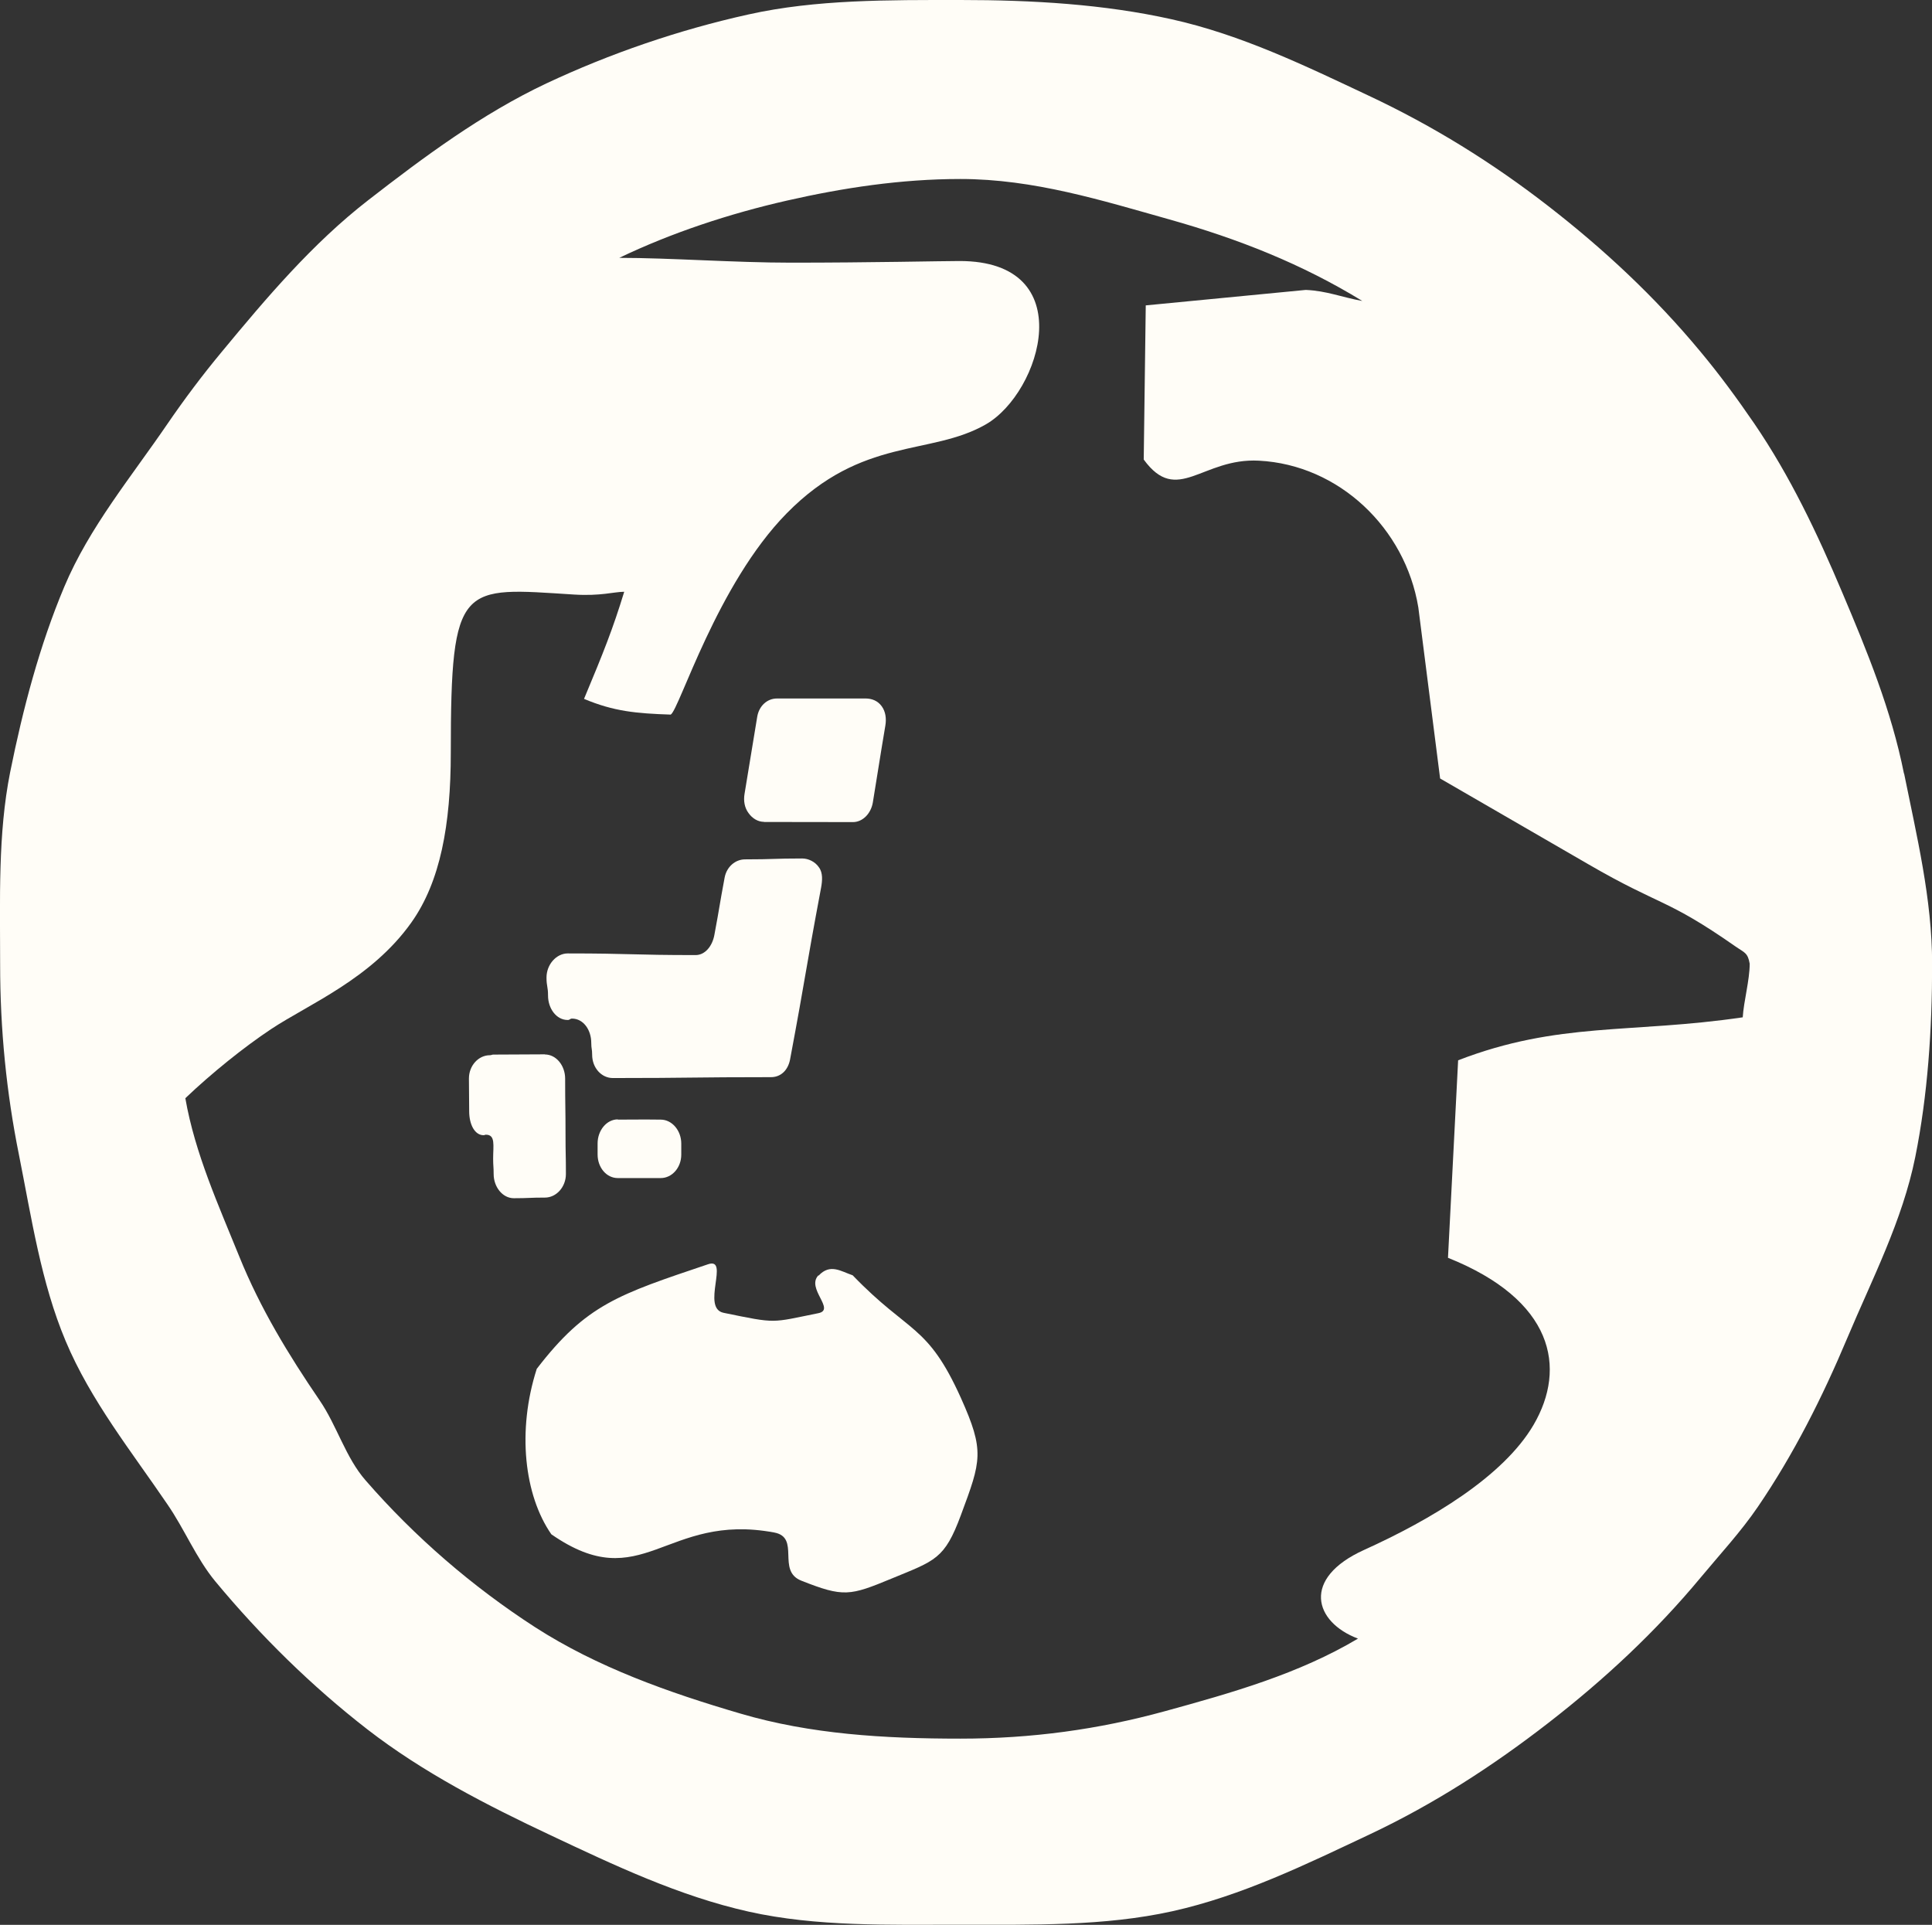 <?xml version="1.0" encoding="UTF-8"?><svg id="_レイヤー_2" xmlns="http://www.w3.org/2000/svg" viewBox="0 0 152.4 151.84"><rect x="0" y="0" width="152.4" height="151.84" fill="#333333" stroke="none"/><defs><style>.cls-1{fill:#fffdf7;}</style></defs><g id="_背景"><g><path class="cls-1" d="M150.19,61.03c-1-5.02-2.91-9.66-4.86-14.27-1.98-4.69-4.12-9.2-6.95-13.35-1.35-1.97-2.74-3.87-4.27-5.7-3.56-4.29-7.6-8.06-12-11.47-4.38-3.4-9.07-6.31-14.14-8.69-4.99-2.35-10.05-4.81-15.55-6.03C87.08,.33,81.46,0,75.77,0s-11.39-.05-16.73,1.14c-5.51,1.22-10.94,3.09-15.94,5.44-5.07,2.39-9.66,5.8-14.04,9.2-4.41,3.42-8.03,7.7-11.58,11.99-1.52,1.83-2.93,3.71-4.28,5.68-2.83,4.15-6.16,8.15-8.13,12.84-1.94,4.61-3.26,9.61-4.27,14.63C-.17,65.79,.01,70.91,.01,76.07s.5,10.13,1.48,15c1,5.02,1.75,10.11,3.69,14.72,1.97,4.69,5.2,8.72,8.02,12.87,1.36,1.97,2.27,4.25,3.78,6.08,3.56,4.29,7.59,8.26,12,11.68,4.39,3.4,9.39,5.97,14.47,8.36,4.99,2.35,10.11,4.79,15.62,6.02,5.34,1.19,11,1.03,16.7,1.03s11.35,.12,16.69-1.06c5.51-1.22,10.6-3.72,15.59-6.07,5.07-2.39,9.72-5.4,14.1-8.8,4.41-3.42,8.46-7.19,12.02-11.48,1.52-1.83,3.14-3.57,4.49-5.55,2.83-4.15,5.1-8.66,7.07-13.35,1.94-4.61,4.34-9.23,5.35-14.25,.98-4.87,1.33-10.05,1.33-15.21s-1.23-10.17-2.21-15.04Zm-12.72,19.22c-8.84,1.3-14.52,.33-22.45,3.39l-.8,15.58c8.32,3.33,9.39,8.66,6.75,13.18-2.39,4.08-8.1,7.48-13.36,9.86-4.98,2.25-3.94,5.7-.49,7-4.67,2.78-9.92,4.27-15.28,5.74-5.18,1.42-10.45,2.15-16.08,2.15-6.04,0-11.82-.35-17.33-1.97-5.71-1.67-11.33-3.67-16.22-6.82-4.95-3.2-9.5-7.13-13.36-11.57-1.59-1.81-2.27-4.33-3.64-6.33-2.45-3.59-4.68-7.25-6.33-11.33-1.62-4.01-3.5-8.13-4.26-12.5,2.09-1.99,4.63-4.03,6.75-5.44,2.96-1.97,7.92-3.97,11.08-8.42,2.28-3.21,3.11-7.7,3.11-13.39,0-13.58,.82-13.04,9.72-12.48,2.12,.13,3.1-.21,3.96-.22-.9,2.94-1.63,4.77-3.17,8.45,2.35,.99,4.13,1.15,6.84,1.24,.69-.43,3.65-10.28,9.14-15.87,5.98-6.09,11.33-4.51,15.71-7.02,4.38-2.51,7.53-12.9-2.08-12.89-1.39,0-6.96,.13-13.28,.13-4.45,0-9.54-.38-13.55-.38,4.1-1.97,8.7-3.49,13.24-4.52,4.4-1,8.98-1.7,13.67-1.7,5.77,0,11.15,1.69,16.45,3.18,5.48,1.54,10.5,3.53,15.25,6.44-1.58-.28-2.8-.8-4.46-.87l-12.62,1.22-.16,12.16c2.65,3.64,4.6-.15,9.09,.09,6.32,.33,11.54,5.33,12.57,11.57l1.72,13.5,11.7,6.77c5.74,3.33,6.13,2.66,11.57,6.46,.73,.51,1,.5,1.15,1.38,0,1.3-.47,2.95-.55,4.24Z"/><path class="cls-1" d="M64.55,100.61c-.97,1.04,1.39,2.7,0,2.98-3.78,.76-3.22,.84-7.47-.03-1.8-.37,.51-4.42-1.23-3.83-7.05,2.38-9.6,3.16-13.51,8.25-1.57,4.89-.98,9.98,1.15,13.05,7.2,5,8.96-1.75,17.58-.14,2.1,.39,.16,3.02,2.14,3.8,3.34,1.32,3.82,1.2,7.13-.17,3.44-1.42,4.17-1.52,5.46-5.01,1.6-4.3,1.88-5.04,0-9.23-2.65-5.88-4.07-5.04-8.54-9.68-.92-.31-1.77-.95-2.68,.02Z"/><path class="cls-1" d="M48.74,88.3c-.89,0-1.6,.87-1.6,1.9,0,.44,0,.44,0,.87,0,1.03,.7,1.86,1.59,1.86,1.69,0,1.69,0,3.39,0,.89,0,1.62-.82,1.62-1.85,0-.43,0-.43,0-.87,0-1.03-.73-1.89-1.62-1.89-1.69-.02-1.7,0-3.39,0Z"/><path class="cls-1" d="M42.99,83.17c-2.04,0-2.04,.02-4.07,.02-.14,0-.14,.05-.28,.05-.89,0-1.65,.81-1.65,1.84,0,1.29,.02,1.29,.02,2.58,0,1.03,.43,1.89,1.14,1.89,.09,0,.09-.04,.18-.04,.77,0,.57,.85,.57,1.89,0,.6,.04,.6,.04,1.21,0,1.03,.71,1.91,1.59,1.91,1.23,0,1.23-.05,2.46-.05,.89,0,1.65-.83,1.65-1.86,0-1.54-.03-1.54-.03-3.08,0-2.22-.03-2.22-.03-4.44,0-1.04-.71-1.91-1.6-1.91Z"/><path class="cls-1" d="M44.79,80.46c.17,0,.17-.11,.33-.11,.89,0,1.52,.88,1.52,1.92,0,.46,.07,.46,.07,.93,0,1.04,.74,1.84,1.63,1.84,6.24,0,6.24-.07,12.48-.07,.76,0,1.33-.53,1.5-1.38,1.3-6.93,1.15-6.65,2.45-13.57,.1-.55,.15-1.17-.17-1.6-.3-.45-.84-.7-1.32-.7-2.26,0-2.26,.07-4.51,.07-.76,0-1.45,.58-1.61,1.44-.45,2.41-.36,2.12-.81,4.53-.16,.86-.72,1.58-1.48,1.58-5.04,0-5.04-.13-10.09-.13-.89,0-1.67,.87-1.67,1.9,0,.71,.12,.71,.12,1.42,0,1.03,.66,1.93,1.55,1.93Z"/><path class="cls-1" d="M60.27,64.84c3.5,0,3.5,.01,7.01,.01,.77,0,1.42-.67,1.57-1.54,.5-3.04,.48-3.05,.99-6.08,.09-.54,.02-1.1-.29-1.52-.31-.43-.78-.61-1.26-.61q-3.5,0-7,0c-.78,0-1.42,.59-1.56,1.45-.51,3.04-.49,3.04-1,6.08-.09,.54,0,1.08,.31,1.5,.3,.43,.75,.7,1.22,.7Z"/></g></g></svg>